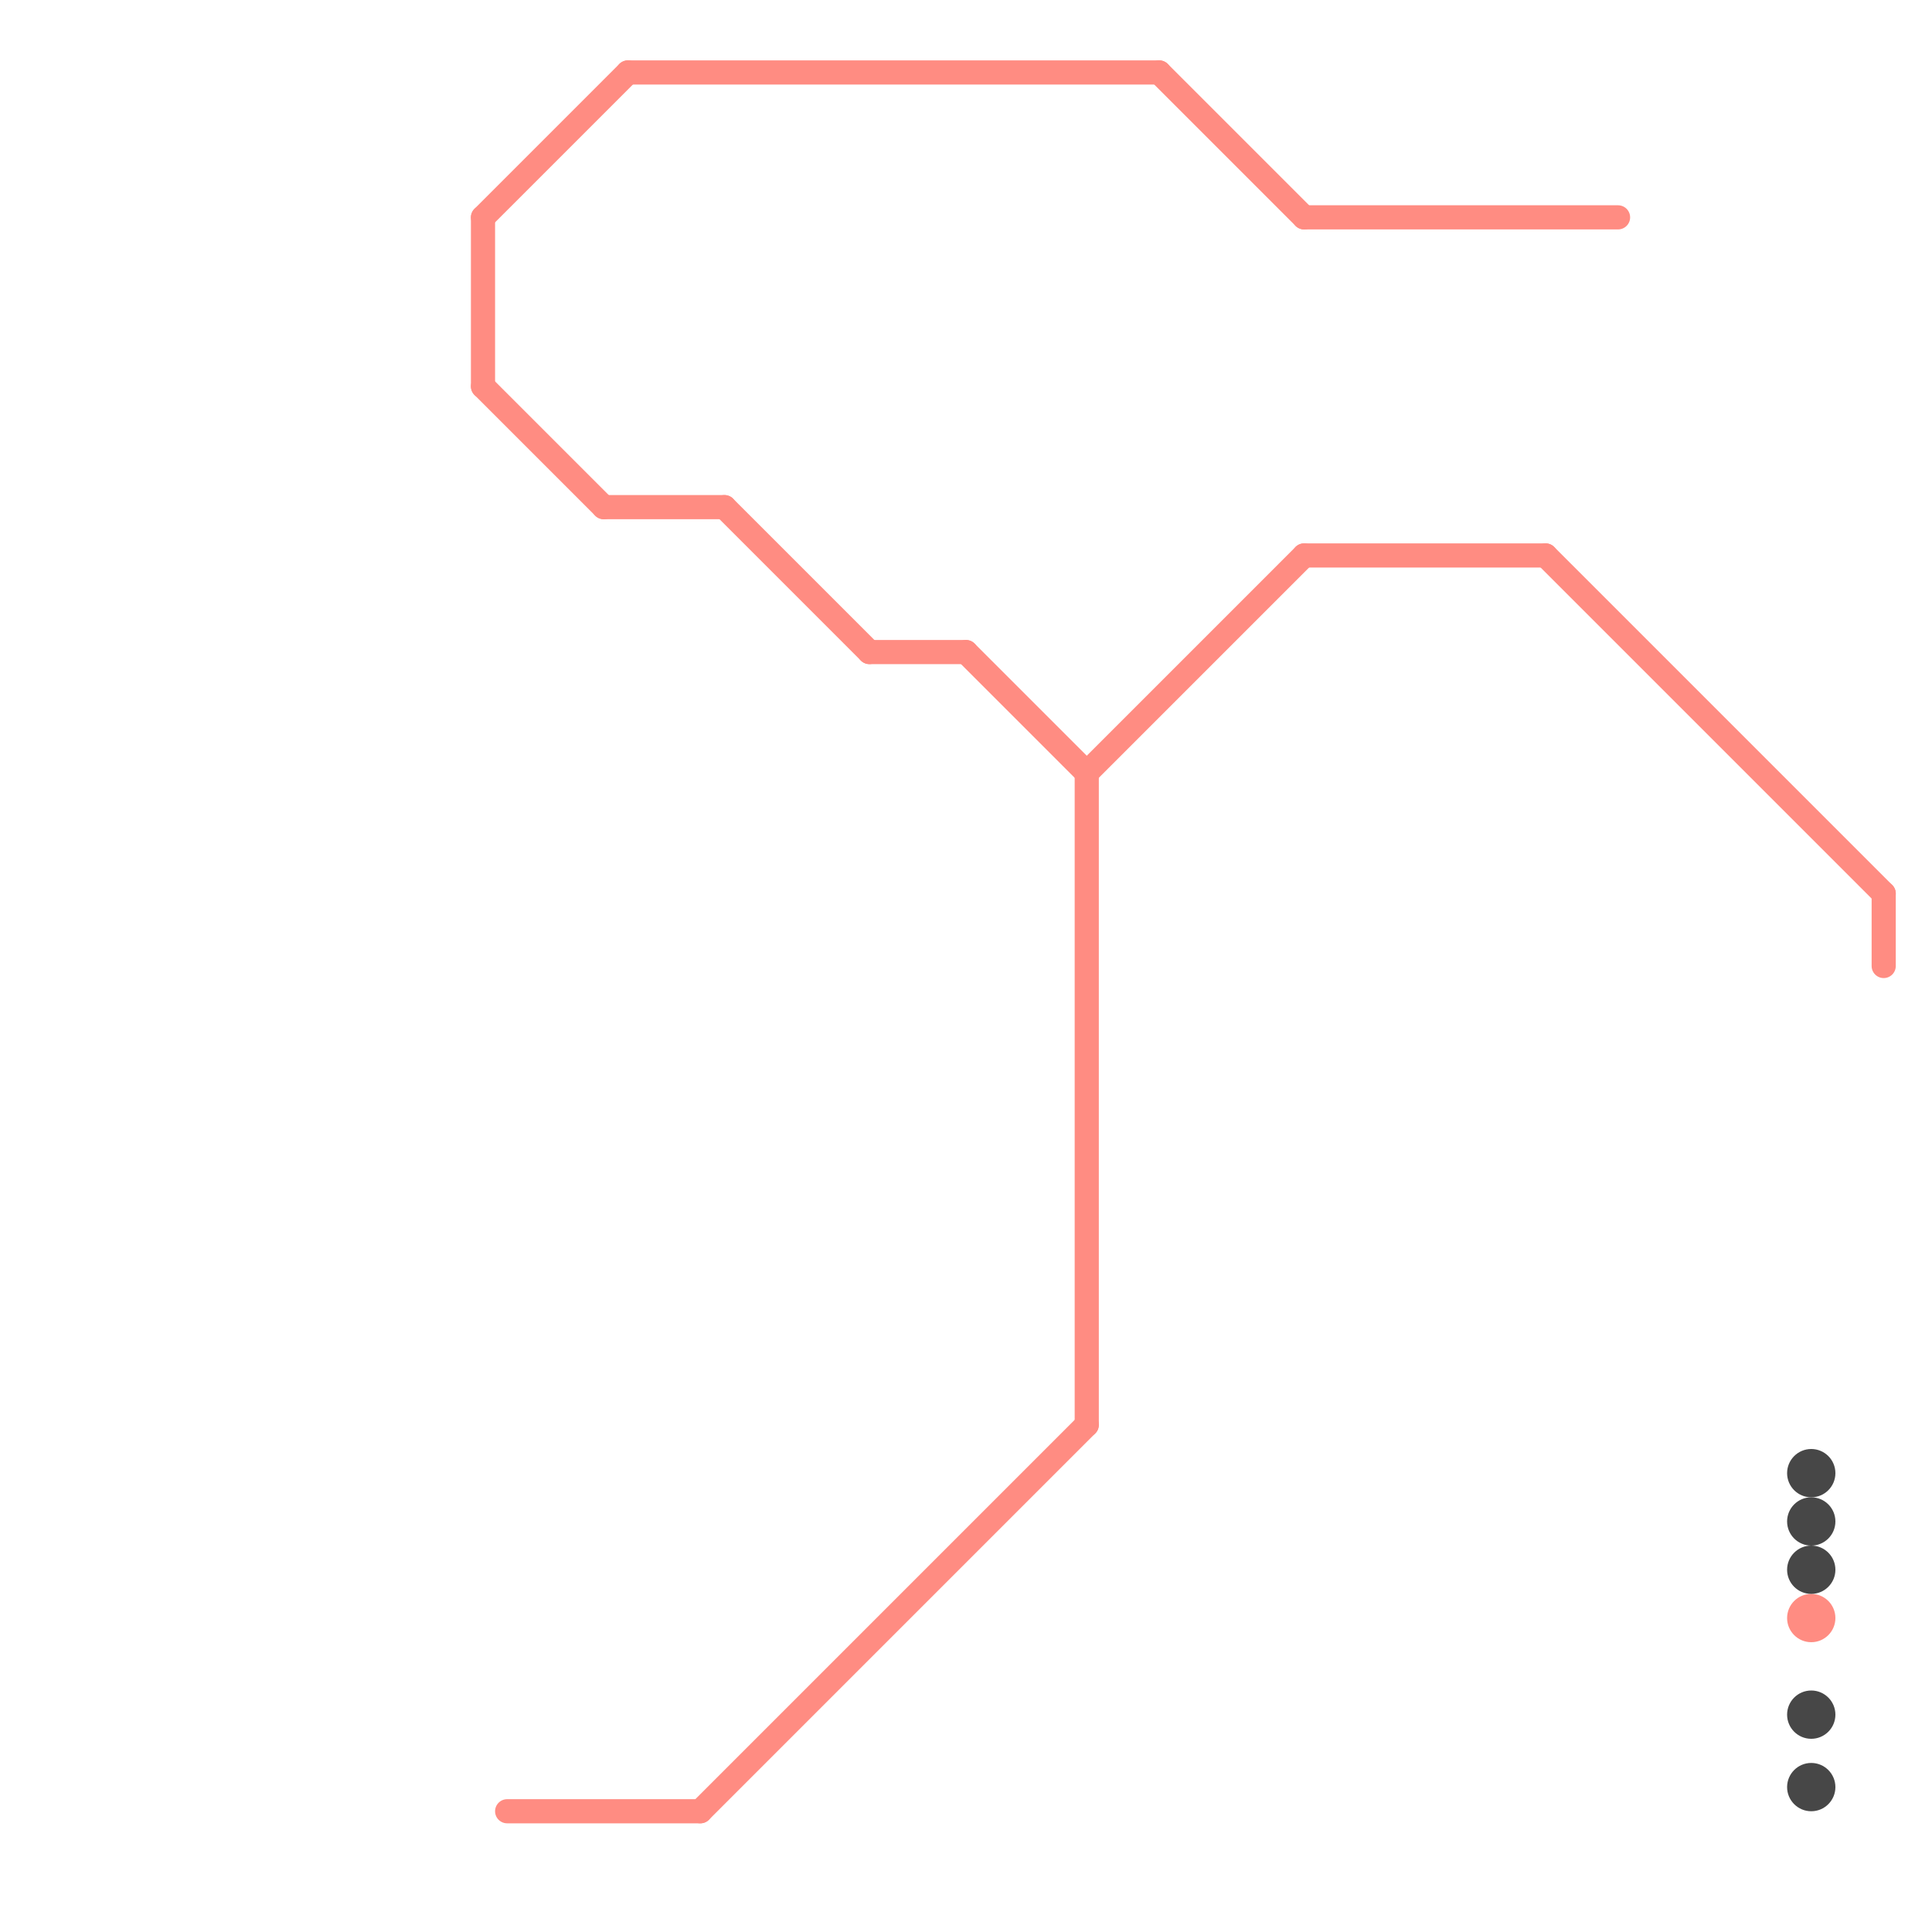 
<svg version="1.1" xmlns="http://www.w3.org/2000/svg" viewBox="0 0 80 80">
<style>text { font: 1px Helvetica; font-weight: 600; white-space: pre; dominant-baseline: central; } line { stroke-width: 1; fill: none; stroke-linecap: round; stroke-linejoin: round; } .c0 { stroke: #ff8c82 } .c1 { stroke: #474747 }</style><defs><g id="wm-xf"><circle r="1.2" fill="#000"/><circle r="0.9" fill="#fff"/><circle r="0.6" fill="#000"/><circle r="0.3" fill="#fff"/></g><g id="wm"><circle r="0.6" fill="#000"/><circle r="0.3" fill="#fff"/></g></defs><line class="c0" x1="21" y1="75" x2="29" y2="75"/><line class="c0" x1="64" y1="23" x2="78" y2="37"/><line class="c0" x1="45" y1="32" x2="45" y2="59"/><line class="c0" x1="45" y1="32" x2="54" y2="23"/><line class="c0" x1="40" y1="27" x2="45" y2="32"/><line class="c0" x1="20" y1="9" x2="20" y2="16"/><line class="c0" x1="26" y1="3" x2="48" y2="3"/><line class="c0" x1="29" y1="75" x2="45" y2="59"/><line class="c0" x1="30" y1="21" x2="36" y2="27"/><line class="c0" x1="48" y1="3" x2="54" y2="9"/><line class="c0" x1="20" y1="9" x2="26" y2="3"/><line class="c0" x1="78" y1="37" x2="78" y2="40"/><line class="c0" x1="54" y1="9" x2="67" y2="9"/><line class="c0" x1="54" y1="23" x2="64" y2="23"/><line class="c0" x1="25" y1="21" x2="30" y2="21"/><line class="c0" x1="36" y1="27" x2="40" y2="27"/><line class="c0" x1="20" y1="16" x2="25" y2="21"/><circle cx="75" cy="67" r="1" fill="#ff8c82" /><circle cx="75" cy="65" r="1" fill="#474747" /><circle cx="75" cy="71" r="1" fill="#474747" /><circle cx="75" cy="61" r="1" fill="#474747" /><circle cx="75" cy="74" r="1" fill="#474747" /><circle cx="75" cy="63" r="1" fill="#474747" />
</svg>
